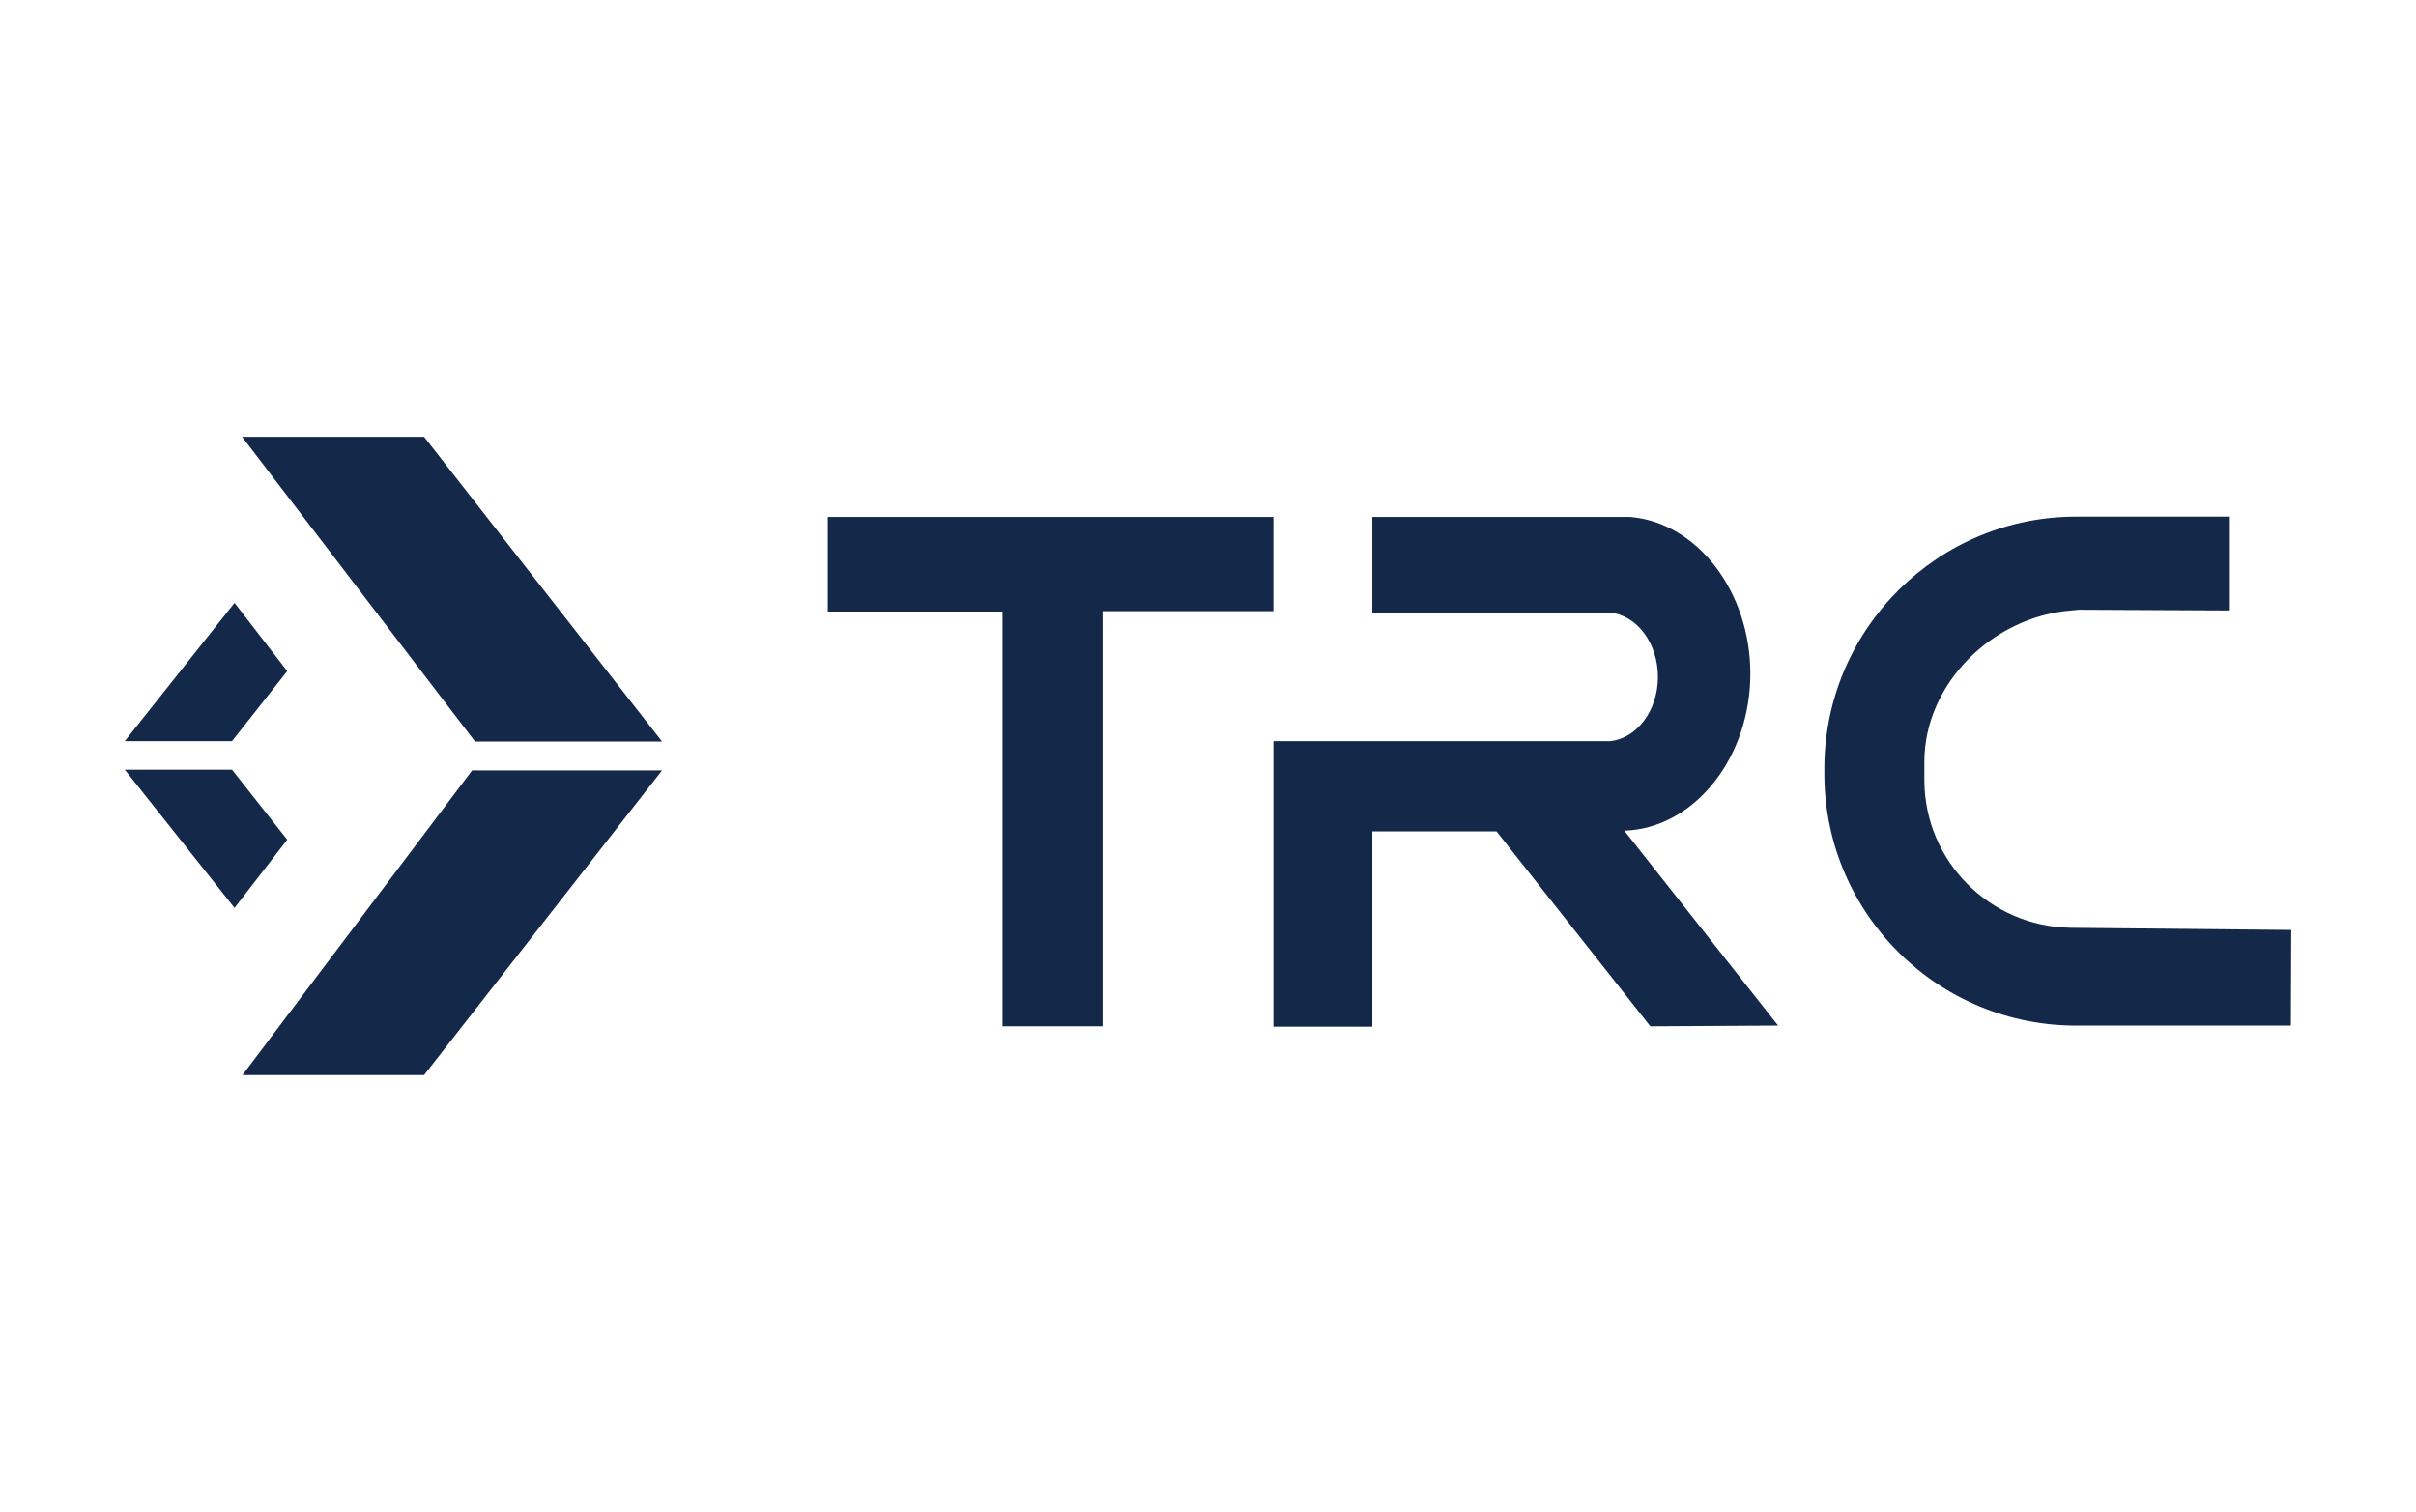 <?xml version="1.0" encoding="UTF-8"?><svg id="Logo_BT" xmlns="http://www.w3.org/2000/svg" viewBox="0 0 131 82"><defs><style>.cls-1{fill:#14284a;}</style></defs><g id="layer"><path class="cls-1" d="M13.148,58.307h9.848l12.902-16.524h-10.298s-12.452,16.524-12.452,16.524ZM12.717,32.699l2.858,3.7-2.995,3.798h-5.815s5.952-7.498,5.952-7.498Z"/><path class="cls-1" d="M35.898,40.217h-10.142l-12.628-16.524h9.867l12.902,16.524ZM12.717,49.242l2.858-3.7-2.995-3.798h-5.815l5.952,7.498Z"/><path class="cls-1" d="M69.044,28.039h-24.16v5.13h9.476v22.495h5.423v-22.515h9.261s0-5.11,0-5.11ZM124.235,50.437l-11.982-.117c-4.366-.078-7.87-3.602-7.91-7.949v-1.057c0-4.19,3.642-7.851,7.949-8.203l.431-.039,8.184.039v-5.09h-8.223c-7.538-.059-13.685,6.011-13.764,13.528v.548c.078,7.538,6.226,13.587,13.764,13.528h11.532l.02-5.188ZM96.414,55.625l-8.34-10.572.333-.02c3.642-.333,6.5-4.072,6.5-8.497s-2.858-8.184-6.5-8.497h-13.998v5.188h12.883c1.468.137,2.604,1.664,2.604,3.485s-1.135,3.328-2.584,3.485h-18.267v15.486h5.364v-10.592h6.735l8.34,10.572,6.931-.039h0Z"/></g></svg>